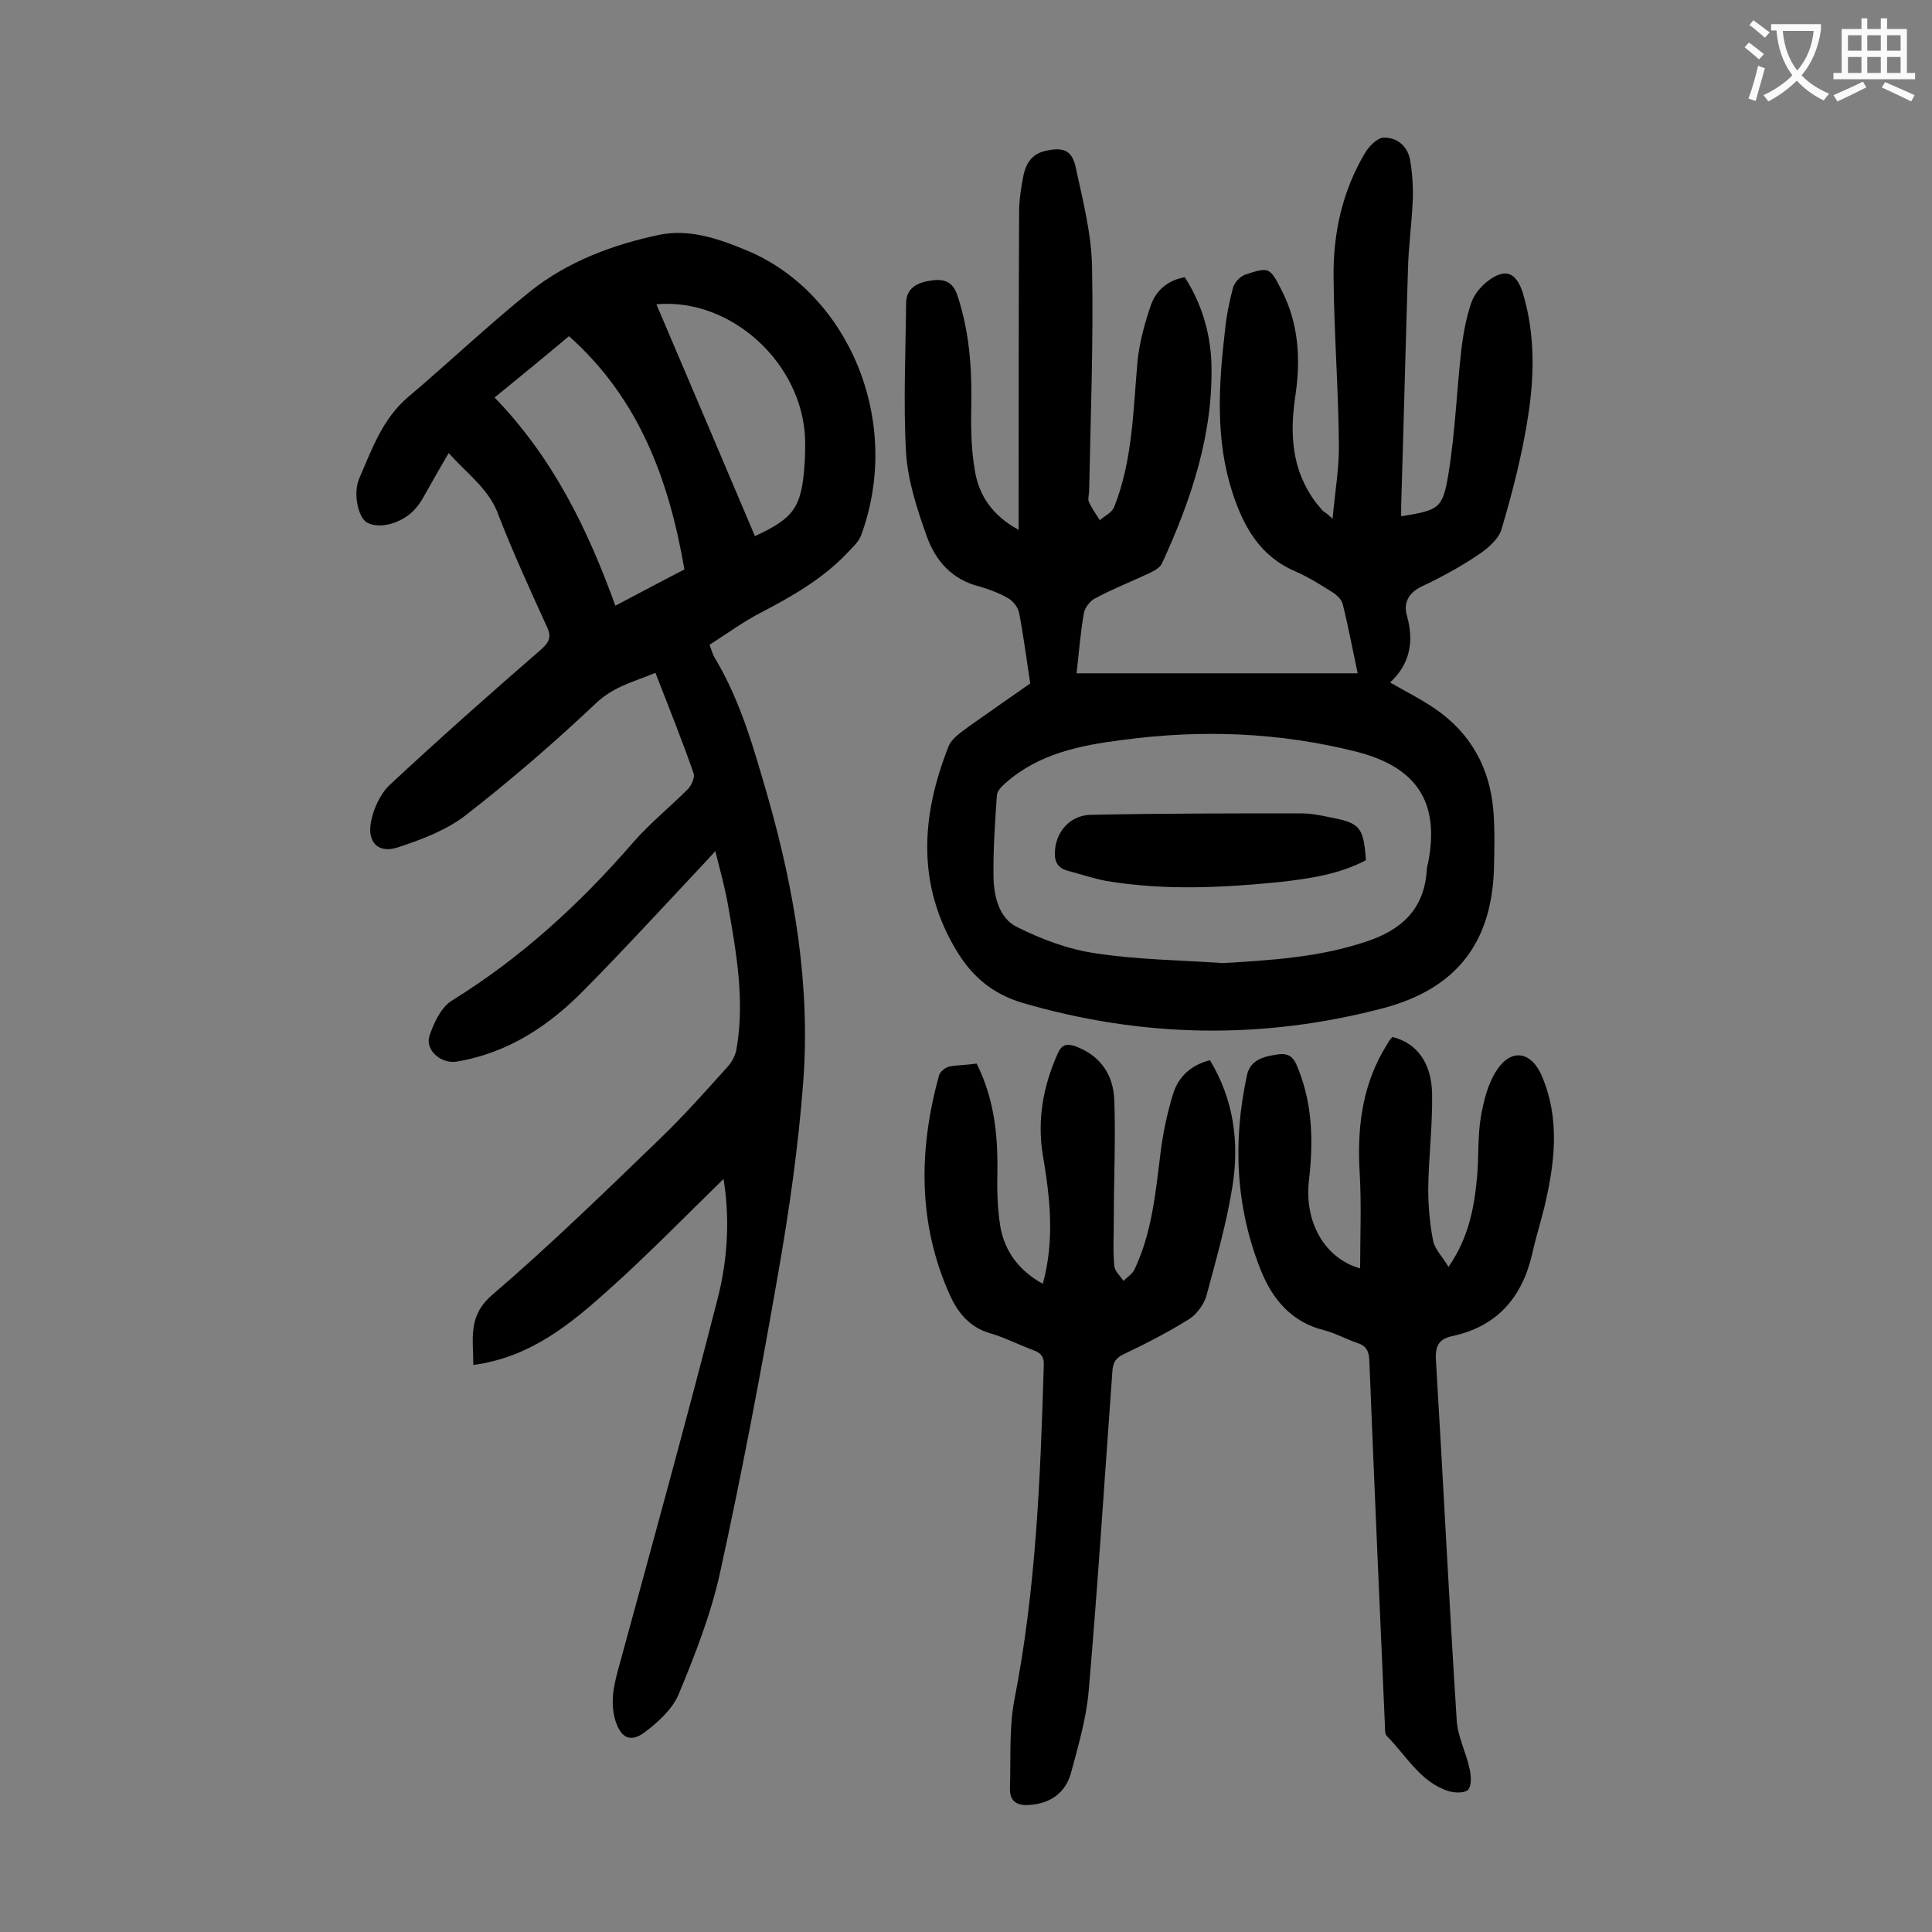 <svg enable-background="new 0 0 400 400" viewBox="0 0 400 400" xmlns="http://www.w3.org/2000/svg"><rect x="0" y="0" width="400" height="400" fill="#808080" stroke="none"/><g fill="#000001"><path d="m275.9 107.4c.5-5.7 1.4-10.6 1.3-15.5-.1-11.5-1-23-1.1-34.5-.1-9.1 1.8-17.8 6.5-25.7.8-1.4 2.5-3.1 3.8-3.2 2.7-.1 4.9 1.6 5.5 4.4.5 2.8.7 5.7.6 8.5-.2 4.8-.9 9.7-1 14.5-.5 16.2-.9 32.5-1.4 48.7v2.3c7.8-1.3 8.6-1.5 9.8-8.9 1.4-8.6 1.7-17.3 2.7-26 .4-3.2 1-6.3 2-9.3.6-1.7 1.9-3.3 3.3-4.4 3.7-2.9 6-2 7.4 2.4 2.5 8.3 2.4 16.9 1.1 25.3-1.2 7.9-3.2 15.7-5.5 23.5-.6 2.1-2.9 4.1-4.9 5.4-3.7 2.5-7.6 4.6-11.6 6.5-2.8 1.3-3.9 3.5-3.1 6.1 1.5 5.4.6 10-3.5 13.8 3.3 1.9 6.5 3.5 9.4 5.5 7.4 5.1 11.3 12.3 12 21.2.3 4.1.2 8.2.1 12.2-.6 15.6-8.3 24.6-22.8 28.5-25 6.6-50 6.2-74.9-1.1-6-1.8-10.2-5.3-13.4-10.5-8.5-13.9-7.5-28.2-1.8-42.6.7-1.7 2.6-2.9 4.2-4.1 4.5-3.2 9-6.3 12.7-8.9-.8-5.2-1.4-9.9-2.3-14.6-.2-1.1-1.2-2.4-2.2-3-1.9-1.1-4-1.9-6.1-2.5-5.6-1.4-9-5.3-10.8-10.3-2-5.6-3.9-11.4-4.3-17.2-.6-10.3-.1-20.7 0-31.1 0-3.2 2.4-4.3 5-4.7 2.7-.4 4.7 0 5.7 3.3 2.3 7.1 2.9 14.2 2.8 21.6-.1 4.7-.1 9.5.7 14.2.8 5.3 3.6 9.5 9.1 12.5 0-1.8 0-2.9 0-4.1 0-20.6 0-41.1.1-61.7 0-2.5.4-5.1.9-7.6.5-2.3 1.6-4.3 4.3-5 3.7-.9 5.7-.4 6.5 3.3 1.5 6.9 3.3 13.9 3.4 20.8.3 15.3-.3 30.7-.6 46.1 0 .8-.3 1.7-.1 2.3.6 1.4 1.5 2.6 2.3 3.9 1-.9 2.6-1.6 3-2.8 3.8-9.6 3.9-19.8 4.8-30 .4-4 1.5-8 2.8-11.8 1.1-3 3.5-5.1 7-5.7 3.4 5.3 5.2 11.2 5.5 17.4.5 14.8-4.1 28.5-10.2 41.8-.4.9-1.5 1.5-2.5 2-3.8 1.8-7.7 3.3-11.4 5.3-1 .5-2.1 1.9-2.3 3.1-.7 3.9-1 7.9-1.5 12.4h58.2c-1-4.6-1.9-9.5-3.1-14.3-.2-.9-1.1-1.8-2-2.4-2.5-1.6-5.1-3.2-7.8-4.4-7.3-3.1-10.7-9.2-13-16.2-3.6-11-2.9-22.3-1.6-33.5.3-3.1.9-6.1 1.7-9.1.3-1 1.4-2.2 2.4-2.6 5.1-1.7 5.2-1.6 7.7 3.3 3.5 6.9 3.9 14.2 2.8 21.7-1.2 7.9-.8 15.4 4.2 22.1.5.6 1 1.2 1.5 1.8.5.3.9.6 2 1.6zm-22.7 92c10-.6 19.9-1.2 29.5-4.4 7.4-2.4 12.2-6.7 12.7-14.9 0-.5.2-1.1.3-1.6 2.4-12.4-2.4-19.6-14.6-22.8-16.1-4.1-32.3-4.7-48.7-2.5-8.7 1.1-17.3 2.8-24.2 8.9-.8.7-1.7 1.6-1.8 2.5-.4 5.7-.8 11.5-.7 17.2.1 3.9 1.2 8.3 4.8 10.1 5.2 2.6 10.8 4.7 16.5 5.5 8.7 1.3 17.5 1.4 26.2 2z"/><path d="m92.9 93.8c-1.9 3.2-3.5 6.1-5.1 8.9-.5.9-1 1.7-1.7 2.5-2.5 3-7.4 4.5-10.1 3-1.8-1-3-6-1.6-9.2 2.6-6 4.8-12.3 10.1-16.8 8.5-7.2 16.6-14.9 25.3-21.9 7.8-6.2 17.2-9.7 26.8-11.7 6.4-1.3 12.7 1 18.6 3.5 20.3 8.8 31.8 34.9 23.1 58.7-.5 1.4-1.8 2.5-2.8 3.6-5.1 5.4-11.4 9-17.9 12.4-3.7 1.9-7.1 4.4-10.7 6.7.5 1.3.7 2.2 1.2 2.9 5.3 8.9 8 18.7 10.9 28.7 5.5 19.3 8.8 38.9 7.3 58.9-1 13.3-2.9 26.6-5.2 39.7-3.6 20.7-7.5 41.3-12 61.8-1.9 8.7-5.2 17.1-8.6 25.3-1.3 3.1-4.3 5.8-7.1 7.9-3 2.2-4.9 1-6-2.5-1.2-4-.2-7.8.9-11.7 6.9-25.3 13.9-50.7 20.4-76.1 2-8 2.4-16.4 1.1-24.3-7.7 7.5-15.3 15.3-23.3 22.5-8.1 7.3-16.5 14.4-28.5 16 0-5.5-1.2-10.1 3.9-14.5 12-10.3 23.3-21.3 34.7-32.3 4.9-4.7 9.5-9.9 14.1-15 .9-1 1.6-2.4 1.8-3.7 1.7-9.9 0-19.6-1.7-29.3-.6-3.6-1.6-7.2-2.7-11.6-1.5 1.7-2.5 2.7-3.4 3.7-7.8 8.3-15.5 16.7-23.5 24.8-7.4 7.6-15.9 13.3-26.7 15.1-3.1.5-6.5-2.3-5.6-5.3.9-2.7 2.4-5.9 4.6-7.3 14.4-8.9 26.6-20.1 37.6-32.8 3.5-4 7.6-7.3 11.4-11.1.7-.8 1.4-2.4 1.1-3.2-2.4-6.9-5.1-13.6-7.9-20.8-4.3 1.8-8.6 2.8-12.2 6.2-8.7 8.2-17.7 16-27.1 23.3-4 3.1-9.1 5-13.9 6.6-4.1 1.4-6.5-.9-5.7-5.2.5-2.7 1.9-5.8 3.9-7.7 10.3-9.6 20.8-18.9 31.4-28.1 1.7-1.5 2.1-2.7 1.1-4.7-3.4-7.5-6.9-15.1-9.9-22.8-1.9-5.6-6.6-8.8-10.4-13.1zm9.5-11.5c12.1 12.5 19.3 27.3 25 43.1 5-2.6 9.6-5.1 14.3-7.5-3.2-18.6-9.4-35.4-23.9-48.3-5 4.2-10 8.3-15.4 12.7zm33.5-19.3c6.8 15.9 13.6 32 20.4 48 8.2-3.8 9.7-6 10.3-15.2.1-1.5.1-3.1.1-4.6-.4-16-15.4-29.6-30.8-28.2z"/><path d="m202.2 220.2c3.6 7.2 4.4 14.6 4.3 22.2-.1 3.8 0 7.8.6 11.5.9 5.2 3.9 9.2 8.8 11.9 2.5-9.1 1.5-17.9 0-26.7-1.2-7.3.1-14.3 3.1-21 .8-1.8 1.8-2.1 3.6-1.5 5.2 1.9 7.9 5.9 8.1 11.1.3 8.2-.1 16.3-.1 24.5 0 3.3-.2 6.6.1 9.9.1 1.1 1.2 2 1.9 3.1.8-.8 1.8-1.4 2.3-2.4 3.5-7.4 4.3-15.4 5.3-23.5.5-4.3 1.4-8.7 2.7-12.9 1.1-3.5 3.7-5.9 7.6-6.9 4.9 8.1 6.1 16.9 4.7 25.9-1.2 7.7-3.4 15.3-5.4 22.8-.5 1.8-2 3.9-3.6 4.9-4.3 2.7-8.8 5-13.4 7.2-1.8.8-2.4 1.8-2.5 3.7-1.6 22-3 44.1-4.9 66.1-.5 5.8-2.2 11.5-3.7 17.1-1.2 4.1-4.3 6.2-8.6 6.5-2.7.2-4.1-.9-4-3.5.2-6.1-.2-12.3.9-18.2 4.5-22.9 5.4-46 6.1-69.2.1-1.7-.4-2.6-2-3.2-3-1.1-5.9-2.6-8.9-3.5-4.4-1.2-6.9-4.3-8.6-8.1-6.6-14.8-6.4-30-2.2-45.3.2-.8 1.3-1.7 2.2-1.9 1.7-.3 3.6-.3 5.6-.6z"/><path d="m281.6 262.6c0-6.6.3-13.3-.1-19.9-.5-8.8.4-17.2 4.8-25 .4-.7.8-1.3 1.2-2 .2-.4.5-.7.8-1 4.9 1.2 8.1 5.2 8.2 11.8.1 6.5-.7 13-.8 19.5 0 3.6.3 7.3 1 10.8.3 1.8 1.9 3.3 3.2 5.5 4.2-6.1 5.3-12.2 5.9-18.5.4-4.2.1-8.4.8-12.6.6-3.4 1.5-7 3.4-9.8 3-4.4 7-3.6 9.1 1.1 4 9.1 2.8 18.4.6 27.6-.8 3.2-1.8 6.4-2.5 9.6-2.1 9-7.3 14.9-16.4 16.9-2.9.6-3.7 2-3.5 5.1 1.5 24.8 2.7 49.7 4.3 74.5.2 3.4 2 6.7 2.7 10.2.3 1.4.4 3.4-.4 4.2-.8.7-2.9.6-4.1.2-5.8-1.9-8.6-7.3-12.7-11.4-.5-.5-.3-1.9-.4-2.9-1.1-25-2.2-49.9-3.2-74.9-.1-2-.7-3-2.6-3.6-2.3-.8-4.5-2-6.8-2.6-6.8-1.7-10.7-6.5-13.1-12.5-5.2-13.1-5.8-26.7-2.8-40.4.7-3.1 3.5-3.8 6.4-4.2 2.8-.4 3.5 1.2 4.3 3.3 2.9 7.4 3 15.1 2.1 22.8-1 8.8 3.4 16.2 10.6 18.2z"/><path d="m282.8 178.1c-5.5 2.9-11.6 3.8-17.7 4.5-12 1.2-24 1.8-36-.2-2.7-.5-5.3-1.4-8-2.1-1.9-.5-2.8-1.7-2.7-3.8.1-4.1 3-7.7 7.4-7.8 14.5-.3 29.1-.3 43.6-.3 2 0 4 .4 5.9.8 6.3 1.2 7 2 7.5 8.9z"/></g><path d="m362.1 8.8c1.1.8 2.1 1.6 3.1 2.4l-1 1.1c-1.3-1.1-2.3-2-3-2.5zm1.9 4.8c.5.2.9.4 1.4.5-.6 2.3-1.3 4.5-1.9 6.8l-1.5-.5c.8-2.1 1.4-4.3 2-6.8zm-1-9.4c1.3.9 2.4 1.8 3.4 2.5l-1 1.1c-1.4-1.2-2.4-2.1-3.2-2.6zm3.7 2.2v-1.4h10.3v1.2c-.5 3.6-1.8 6.8-4 9.4 1.5 1.6 3.4 2.8 5.7 3.8-.3.4-.7.8-1.1 1.4-2.3-1.1-4.1-2.5-5.6-4.1-1.6 1.6-3.6 3.1-5.9 4.3-.3-.5-.7-.9-1-1.3 2.4-1.1 4.4-2.5 6-4.1-1.9-2.5-3-5.6-3.3-9.3h-1.1zm8.8 0h-6.4c.3 3.3 1.3 6 3 8.2 2-2.3 3.1-5.1 3.4-8.2z" fill="#fafafb"/><path d="m385.3 3.8h1.3v2.2h2.8v-2.2h1.3v2.2h4.1v9.1h1.7v1.3h-16.9v-1.3h1.7v-9.1h4.1v-2.2zm.4 13.1.7 1.2c-1.8.9-3.8 1.9-6 2.9-.2-.4-.5-.8-.8-1.3 2.3-1 4.3-1.9 6.1-2.8zm-3.1-6.4h2.8v-3.2h-2.8zm0 4.6h2.8v-3.3h-2.8zm4-4.6h2.8v-3.2h-2.8zm0 4.6h2.8v-3.3h-2.8zm3.7 1.9c2.1.9 4.1 1.8 6.1 2.7l-.7 1.3c-2.2-1.1-4.2-2-6.1-2.9zm3.2-9.7h-2.8v3.2h2.8zm-2.8 7.8h2.8v-3.3h-2.8z" fill="#fafafb"/></svg>